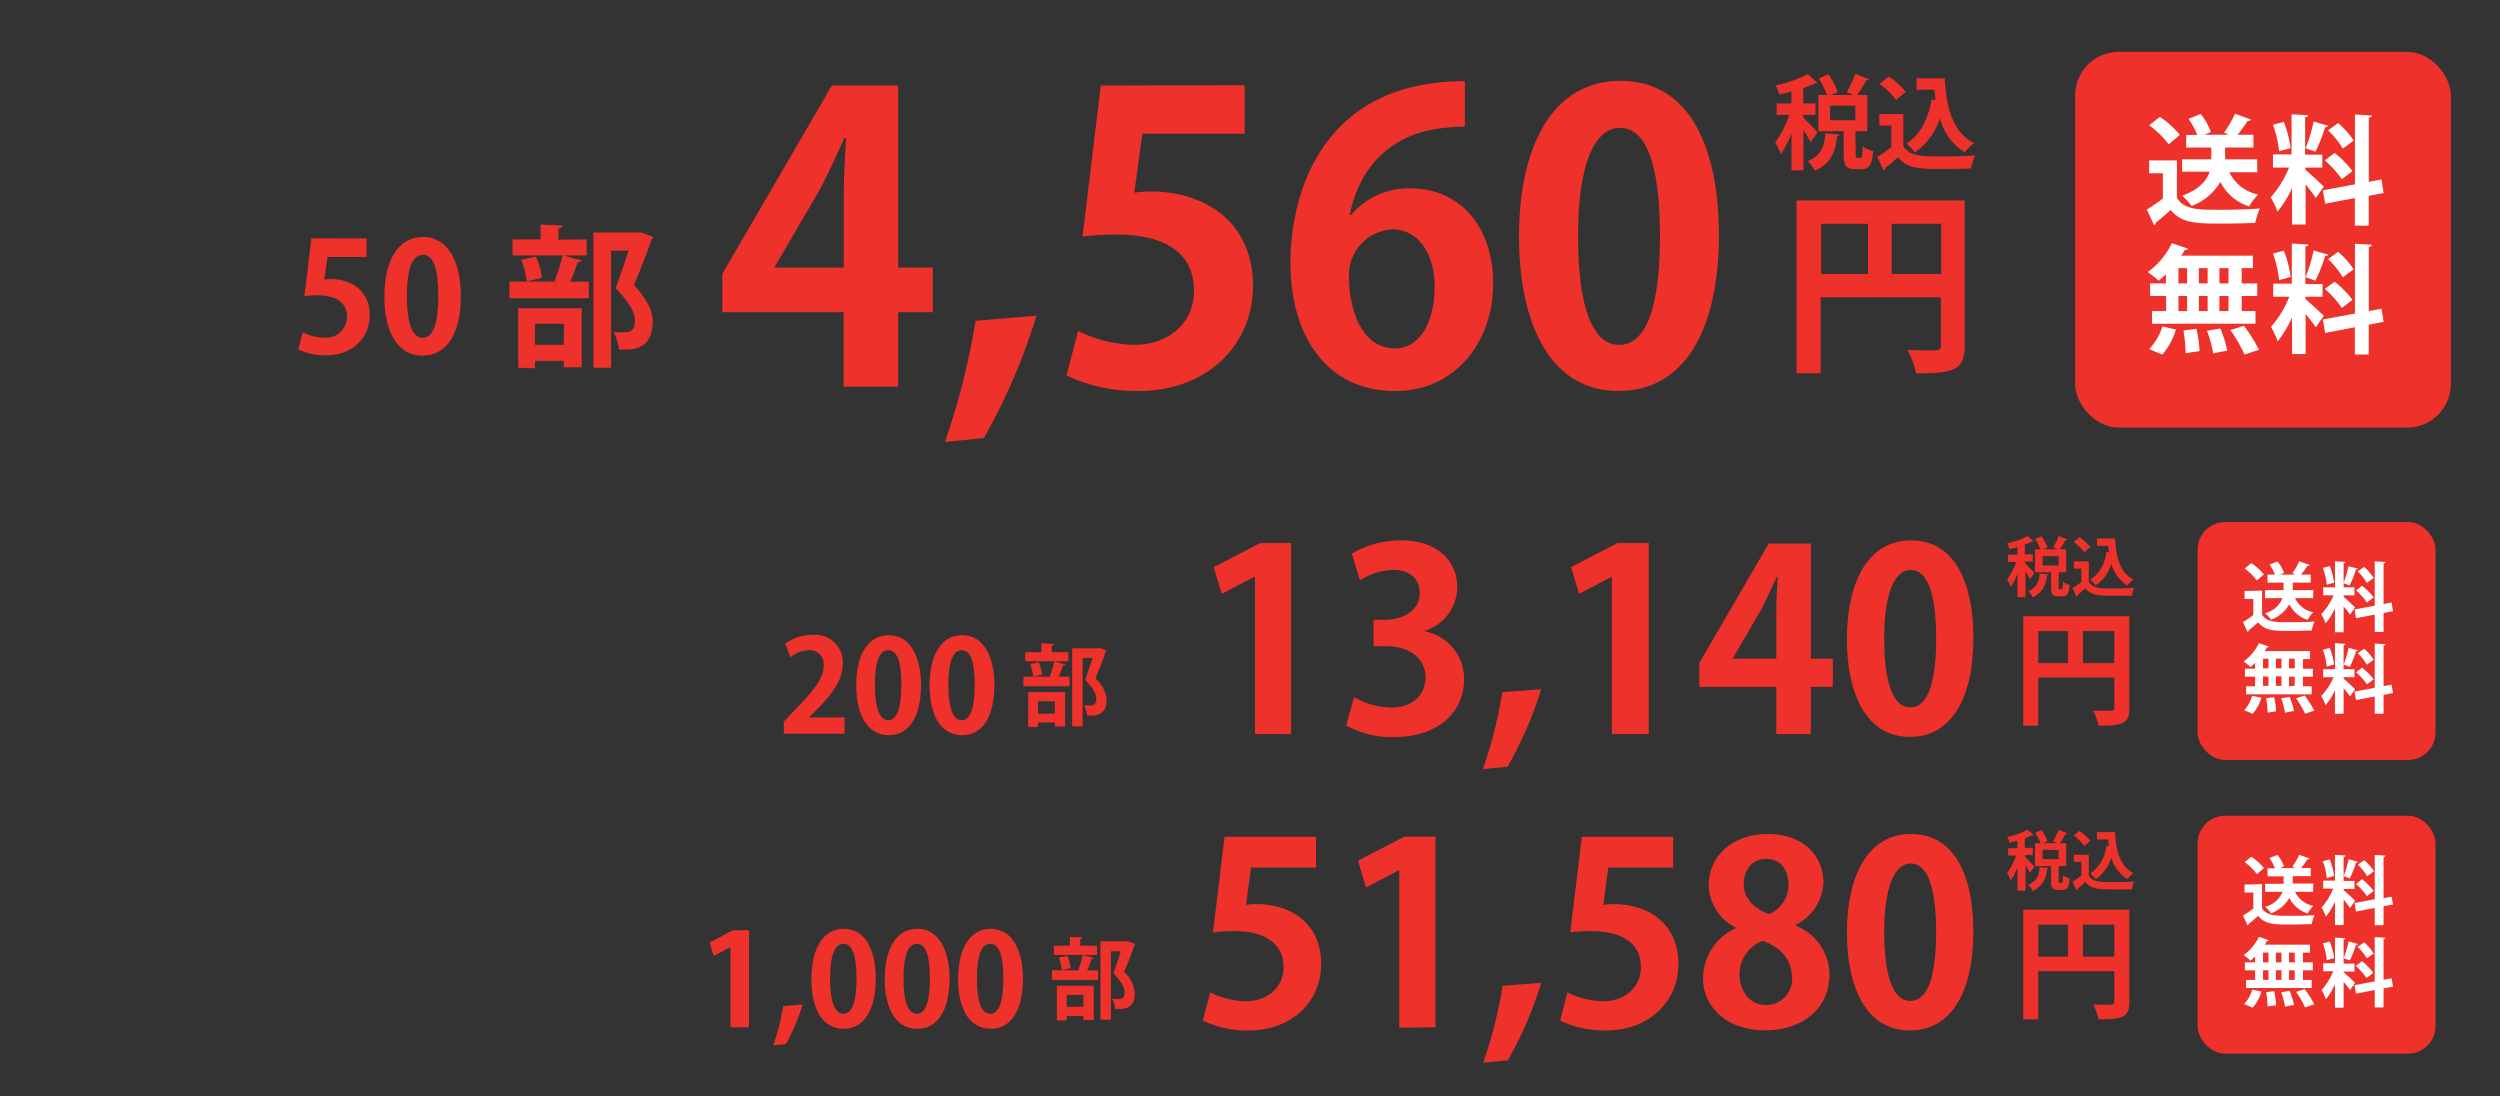 <svg xmlns="http://www.w3.org/2000/svg" viewBox="0 0 311.75 136.68"><rect x="0" y="0" width="311.75" height="136.68" fill="#333333" stroke="none"/><defs><style>.cls-1{fill:#ef312b;}.cls-2{fill:#fff;}.cls-3{fill:none;}</style></defs><g id="レイヤー_2" data-name="レイヤー 2"><g id="レイヤー_1-2" data-name="レイヤー 1"><path class="cls-1" d="M156.5,91.54V71.92h-.07l-4.08,2.13-1-3.33,5.79-3H161V91.54Z"/><path class="cls-1" d="M177.72,78.74a6,6,0,0,1,4.85,6c0,4-3.18,7.17-8.71,7.17a11.7,11.7,0,0,1-6-1.45l1-3.52a9.7,9.7,0,0,0,4.62,1.29c2.86,0,4.28-1.76,4.28-3.71,0-2.68-2.33-3.94-4.88-3.94h-1.6V77.29h1.51c1.86,0,4.25-1,4.25-3.33,0-1.67-1.1-2.89-3.31-2.89a8.38,8.38,0,0,0-4.15,1.29l-1-3.34a12.23,12.23,0,0,1,6.19-1.63c4.56,0,6.95,2.67,6.95,5.82a5.77,5.77,0,0,1-4.09,5.47Z"/><path class="cls-1" d="M192.19,85.94A48.3,48.3,0,0,1,188,95.6l-3.08.31a56.84,56.84,0,0,0,2.42-9.59Z"/><path class="cls-1" d="M201,91.54V71.92H201l-4.09,2.13-1-3.33,5.79-3h3.9V91.54Z"/><path class="cls-1" d="M225.81,91.54H221.5V85.66h-9.59v-3l8.65-14.88h5.25V82.14h2.74v3.52h-2.74Zm-9.75-9.4h5.44V76.22c0-1.38.1-2.89.19-4.3h-.12c-.73,1.51-1.29,2.83-2,4.18l-3.49,6Z"/><path class="cls-1" d="M230.31,79.72c0-7.24,2.67-12.33,8-12.33,5.6,0,7.77,5.53,7.77,12.14,0,7.86-2.93,12.36-7.93,12.36C232.64,91.89,230.31,86.35,230.31,79.72Zm7.92,8.49c2.14,0,3.21-3,3.21-8.59,0-5.38-1-8.55-3.17-8.55-2,0-3.31,2.89-3.31,8.55s1.17,8.59,3.24,8.59Z"/><path class="cls-1" d="M265.53,76.84V88.32c0,2-.95,2.17-3.84,2.17a7,7,0,0,0-.68-1.86c.6,0,1.26,0,1.72,0,.83,0,.92,0,.92-.38V84.5h-9.48v6H252.3V76.84Zm-11.36,1.85v4h3.7v-4Zm5.57,4h3.91v-4h-3.91Z"/><path class="cls-1" d="M252.58,70.3c.24.22,1,1,1.11,1.16l-.55.76a9.13,9.13,0,0,0-.56-.93v3.17h-1V71.53a7.66,7.66,0,0,1-.84,1.65,4.36,4.36,0,0,0-.45-.92,8.18,8.18,0,0,0,1.12-2.19h-1v-.9h1.17v-.94c-.32.09-.64.16-1,.23a2.66,2.66,0,0,0-.29-.71,9.44,9.44,0,0,0,2.55-.9l.78.69s-.12,0-.2,0a8.58,8.58,0,0,1-.93.37v1.21h1v.9h-1Zm2.86,1.33c0,.07-.08.12-.2.14a3,3,0,0,1-1.77,2.72,2.18,2.18,0,0,0-.56-.76,2.16,2.16,0,0,0,1.4-2.21Zm1.27,1.58c0,.23,0,.27.12.27h.26c.11,0,.15-.12.17-.92a2.52,2.52,0,0,0,.83.38c-.09,1.11-.32,1.42-.9,1.42h-.54c-.73,0-.88-.29-.88-1.15V71.36h-2V68.5h.67a6.18,6.18,0,0,0-.64-1.29l.78-.34a5.72,5.72,0,0,1,.74,1.39l-.52.24h1.76l-.53-.23a7.92,7.92,0,0,0,.68-1.44l1.09.43c0,.06-.11.09-.22.08a8.34,8.34,0,0,1-.73,1.16h.81v2.86h-.94Zm-2-3.86v1.16h2V69.35Z"/><path class="cls-1" d="M260.47,70v2.56c.5.82,1.47.82,2.89.82.93,0,2,0,2.77-.09a5.62,5.62,0,0,0-.3,1c-.6,0-1.44,0-2.23,0-1.81,0-2.78,0-3.56-.93-.36.32-.72.63-1,.88a.15.15,0,0,1-.11.16l-.49-1.07a9.15,9.15,0,0,0,1.11-.76V70.9h-.94V70Zm-1.17-3a6.13,6.13,0,0,1,1.37,1.22l-.77.65a6.18,6.18,0,0,0-1.31-1.29Zm2.2.15h2.24c.13,2.31.62,4.27,2.31,5.12a4.08,4.08,0,0,0-.76.74,4.54,4.54,0,0,1-2-2.7,5.11,5.11,0,0,1-1.95,2.7,4.48,4.48,0,0,0-.68-.7,4.79,4.79,0,0,0,2-3.47l.32.05c0-.26-.07-.55-.1-.83H261.5Z"/><rect class="cls-1" x="274.04" y="65.1" width="29.67" height="29.67" rx="3.44"/><path class="cls-2" d="M282.08,73.65v3c.58.94,1.71.94,3.34.94,1.07,0,2.34,0,3.2-.1a6.48,6.48,0,0,0-.35,1.13c-.69,0-1.66.06-2.57.06-2.09,0-3.21,0-4.11-1.07-.42.36-.84.72-1.19,1a.17.17,0,0,1-.13.19l-.57-1.23a11.83,11.83,0,0,0,1.29-.88v-2H279.9v-1Zm-1.34-3.43a6.85,6.85,0,0,1,1.57,1.42l-.88.74a7.44,7.44,0,0,0-1.52-1.49Zm7.7,4.37h-2.25a3.26,3.26,0,0,0,2.28,1.77,3.81,3.81,0,0,0-.71.94,3.91,3.91,0,0,1-2.28-1.94,4.42,4.42,0,0,1-2.28,1.92,3.78,3.78,0,0,0-.75-.81,3.17,3.17,0,0,0,2.18-1.88h-2.18v-1h2.31v-.94h-2v-1h.93a5.75,5.75,0,0,0-.69-1.25l1-.39a4.64,4.64,0,0,1,.82,1.42l-.49.22h1.89l-.36-.17a8.86,8.86,0,0,0,.86-1.49l1.28.46a.26.26,0,0,1-.27.11,12.79,12.79,0,0,1-.79,1.09h1.21v1h-2.24v.94h2.56Z"/><path class="cls-2" d="M292.25,74.43c.31.25,1.23,1.11,1.43,1.31l-.63.9c-.18-.27-.5-.68-.8-1v3.2h-1.08V75.85A7.93,7.93,0,0,1,290,77.73a7,7,0,0,0-.54-1.14A7.93,7.93,0,0,0,291,74.24H289.7v-1h1.47V70l1.32.07c0,.1-.08.14-.24.17v3h1.35v1h-1.35Zm-1.73-3.84a8.58,8.58,0,0,1,.54,2.07l-.91.26a8.54,8.54,0,0,0-.49-2.1Zm3.52.31c0,.07-.12.11-.25.11A12.25,12.25,0,0,1,293,73l-.77-.28a12.77,12.77,0,0,0,.62-2.1Zm4.37,5.32-1.18.22V78.8h-1.1V76.64l-2.34.45L293.61,76l2.52-.47V70l1.35.08c0,.08-.08.15-.25.18v5.06l1-.19Zm-3.87-3.17A8.25,8.25,0,0,1,296,74.49l-.84.64a8.56,8.56,0,0,0-1.35-1.5Zm.28-2.35A6.33,6.33,0,0,1,296,72.08l-.86.6A6.57,6.57,0,0,0,294,71.25Z"/><path class="cls-2" d="M281.21,83.38v-.72a6.79,6.79,0,0,1-.58.52,7.11,7.11,0,0,0-.85-.69,6.2,6.2,0,0,0,1.91-2.29l1.24.43c0,.08-.11.11-.25.1-.08.15-.17.31-.27.46h5.65v1h-.88v1.2h1.23v1h-1.23v1.19h1.09v1h-8.18v-1h1.12V84.38h-1.27v-1ZM282,87a5.38,5.38,0,0,1-1.08,2l-1.07-.43a4.54,4.54,0,0,0,1-1.8Zm.2-4.86v1.2h.68v-1.2Zm0,2.2v1.19h.68V84.38Zm.57,4.52a12.44,12.44,0,0,0-.18-1.8l1-.12a11.48,11.48,0,0,1,.24,1.76Zm1.73-6.72h-.69v1.2h.69Zm0,2.2h-.69v1.19h.69Zm.44,4.53a9.26,9.26,0,0,0-.48-1.79l1.05-.18a9.5,9.5,0,0,1,.55,1.76Zm1.21-5.53v-1.2h-.71v1.2Zm0,2.19V84.38h-.71v1.19ZM287.44,89a12.6,12.6,0,0,0-1.12-1.93l1.07-.34a13.93,13.93,0,0,1,1.2,1.89Z"/><path class="cls-2" d="M292.25,84.63c.31.25,1.23,1.11,1.43,1.32l-.63.9c-.18-.27-.5-.68-.8-1V89h-1.08V86.06A7.65,7.65,0,0,1,290,87.93a7.4,7.4,0,0,0-.54-1.14A7.88,7.88,0,0,0,291,84.45H289.7v-1h1.47V80.2l1.32.08c0,.09-.08.14-.24.17v3h1.35v1h-1.35Zm-1.73-3.83a8.47,8.47,0,0,1,.54,2.07l-.91.25a8.64,8.64,0,0,0-.49-2.1Zm3.52.31a.27.27,0,0,1-.25.11,12.25,12.25,0,0,1-.77,1.94l-.77-.28a12.61,12.61,0,0,0,.62-2.11Zm4.37,5.31-1.18.23V89h-1.1V86.85l-2.34.45-.18-1.06,2.52-.47V80.25l1.35.07c0,.09-.08.15-.25.18v5.06l1-.18Zm-3.87-3.16A7.92,7.92,0,0,1,296,84.7l-.84.64a8.56,8.56,0,0,0-1.35-1.5Zm.28-2.36A6.33,6.33,0,0,1,296,82.28l-.86.61A6.6,6.6,0,0,0,294,81.45Z"/><path class="cls-1" d="M105.31,91.5H97.74V90l1.35-1.44c2.29-2.37,3.63-3.92,3.63-5.55a1.76,1.76,0,0,0-1.89-1.94,4,4,0,0,0-2.26.88l-.65-1.69a5.75,5.75,0,0,1,3.39-1.09,3.43,3.43,0,0,1,3.78,3.62c0,2.14-1.46,3.9-3.22,5.68l-1,1v0h4.45Z"/><path class="cls-1" d="M106.77,85.48c0-3.68,1.36-6.27,4.08-6.27s4,2.82,4,6.18c0,4-1.49,6.29-4,6.29C108,91.68,106.77,88.86,106.77,85.48Zm4,4.32c1.09,0,1.63-1.53,1.63-4.37s-.49-4.35-1.62-4.35-1.68,1.47-1.68,4.35.6,4.37,1.65,4.37Z"/><path class="cls-1" d="M115.92,85.48c0-3.68,1.36-6.27,4.08-6.27s4,2.82,4,6.18c0,4-1.49,6.29-4,6.29C117.1,91.68,115.92,88.86,115.92,85.48Zm4,4.32c1.09,0,1.63-1.53,1.63-4.37s-.49-4.35-1.61-4.35-1.68,1.47-1.68,4.35.59,4.37,1.65,4.37Z"/><path class="cls-1" d="M130.91,84.32a12.39,12.39,0,0,0,.56-1.85l1.38.38c0,.09-.13.13-.29.13a13,13,0,0,1-.55,1.4h1.36v1.2h-5.75v-1.2h3.51Zm2.31-3v1.14h-5.36V81.33h2V80.22l1.58.08c0,.11-.09.18-.29.21v.82Zm-5,9.31V86.31h4.6v4.28h-1.29V90.1h-2.09v.54Zm.62-6.26a6.81,6.81,0,0,0-.38-1.58l1.06-.22a5.69,5.69,0,0,1,.43,1.54Zm2.69,3.08h-2.09V89h2.09Zm5.61-6.65.84.32a.2.2,0,0,1-.11.17c-.33,1-.77,2.12-1.28,3.3A4,4,0,0,1,138,87.23c0,2-1.42,2-2.09,2h-.36a2.8,2.8,0,0,0-.39-1.26c.32,0,.62,0,.82,0,.66,0,.73-.44.73-.87,0-.6-.39-1.26-1.39-2.35.36-1,.67-1.89.93-2.71H135v8.53h-1.3V80.85h3.23Z"/><path class="cls-1" d="M164.11,104.35v3.83H156l-.62,4.66a9,9,0,0,1,1.32-.1c4.15,0,8.05,2.33,8.05,7.46,0,4.56-3.49,8.3-9.09,8.3a12.78,12.78,0,0,1-5.66-1.23l.91-3.52a10.25,10.25,0,0,0,4.5,1.1c2.42,0,4.65-1.54,4.65-4.28s-2.11-4.46-6.13-4.46a20.25,20.25,0,0,0-2.67.16l1.44-11.92Z"/><path class="cls-1" d="M174.49,128.15V108.53h-.07l-4.08,2.14-1-3.34,5.78-3H179v23.77Z"/><path class="cls-1" d="M192.19,122.56a48.2,48.2,0,0,1-4.15,9.65l-3.08.31a56.84,56.84,0,0,0,2.42-9.59Z"/><path class="cls-1" d="M208.64,104.35v3.83h-8.08l-.63,4.66a9.08,9.08,0,0,1,1.32-.1c4.15,0,8.05,2.33,8.05,7.46,0,4.56-3.49,8.3-9.09,8.3a12.78,12.78,0,0,1-5.66-1.23l.91-3.52a10.32,10.32,0,0,0,4.5,1.1c2.42,0,4.66-1.54,4.66-4.28s-2.11-4.46-6.14-4.46a20.36,20.36,0,0,0-2.67.16l1.45-11.92Z"/><path class="cls-1" d="M216.44,115.67a6.06,6.06,0,0,1-3.36-5.22c0-3.93,3.23-6.45,7.35-6.45,4.72,0,6.95,3,6.95,6a6.15,6.15,0,0,1-3.49,5.34v.07a6.66,6.66,0,0,1,4.25,6.07c0,4.24-3.33,7-8,7-5.06,0-7.77-3.11-7.77-6.51a6.86,6.86,0,0,1,4.12-6.23Zm7,6.16c0-2.33-1.57-3.8-3.64-4.5a4.4,4.4,0,0,0-2.87,4.22c0,2,1.23,3.77,3.24,3.77A3.24,3.24,0,0,0,223.48,121.83Zm-6-11.6c0,1.82,1.32,3.08,3.17,3.77a4,4,0,0,0,2.42-3.62c0-1.63-.78-3.27-2.76-3.27S217.45,108.72,217.45,110.23Z"/><path class="cls-1" d="M230.31,116.33c0-7.23,2.67-12.33,8-12.33,5.6,0,7.77,5.54,7.77,12.14,0,7.86-2.93,12.36-7.93,12.36C232.64,128.5,230.31,123,230.31,116.33Zm7.92,8.49c2.14,0,3.21-3,3.21-8.59,0-5.37-1-8.55-3.17-8.55-2,0-3.31,2.89-3.31,8.55s1.17,8.59,3.24,8.59Z"/><path class="cls-1" d="M265.53,113.45v11.48c0,2-.95,2.18-3.84,2.18a6.9,6.9,0,0,0-.68-1.87c.6.05,1.26.05,1.72.05.83,0,.92,0,.92-.39v-3.79h-9.48v6H252.3V113.45Zm-11.36,1.85v4h3.7v-4Zm5.57,4h3.91v-4h-3.91Z"/><path class="cls-1" d="M252.58,106.92c.24.22,1,1,1.11,1.15l-.55.76a10.37,10.37,0,0,0-.56-.93v3.17h-1v-2.93a7.66,7.66,0,0,1-.84,1.65,4.61,4.61,0,0,0-.45-.92,7.89,7.89,0,0,0,1.12-2.19h-1v-.9h1.17v-.94c-.32.09-.64.16-1,.23a2.6,2.6,0,0,0-.29-.7,9.43,9.43,0,0,0,2.55-.91l.78.7s-.12,0-.2,0a8.66,8.66,0,0,1-.93.36v1.21h1v.9h-1Zm2.86,1.32c0,.07-.08.12-.2.14a2.94,2.94,0,0,1-1.77,2.72,2.27,2.27,0,0,0-.56-.76,2.14,2.14,0,0,0,1.4-2.2Zm1.27,1.58c0,.24,0,.27.12.27h.26c.11,0,.15-.12.17-.91a2.73,2.73,0,0,0,.83.37c-.09,1.11-.32,1.42-.9,1.42h-.54c-.73,0-.88-.29-.88-1.15V108h-2v-2.85h.67a6,6,0,0,0-.64-1.3l.78-.34a5.77,5.77,0,0,1,.74,1.4l-.52.24h1.76l-.53-.24a8.15,8.15,0,0,0,.68-1.43l1.09.42c0,.06-.11.09-.22.09a9.71,9.71,0,0,1-.73,1.16h.81V108h-.94Zm-2-3.86v1.17h2V106Z"/><path class="cls-1" d="M260.47,106.62v2.57c.5.81,1.47.81,2.89.81.93,0,2,0,2.77-.09a5.73,5.73,0,0,0-.3,1c-.6,0-1.44,0-2.23,0-1.81,0-2.78,0-3.56-.93-.36.31-.72.63-1,.87,0,.09,0,.14-.11.16l-.49-1.06a10.45,10.45,0,0,0,1.11-.76v-1.72h-.94v-.89Zm-1.17-3a6.15,6.15,0,0,1,1.37,1.23l-.77.64a6.18,6.18,0,0,0-1.31-1.29Zm2.2.15h2.24c.13,2.31.62,4.27,2.31,5.12a4.43,4.43,0,0,0-.76.74,4.55,4.55,0,0,1-2-2.69,5.08,5.08,0,0,1-1.95,2.69,4.48,4.48,0,0,0-.68-.7,4.76,4.76,0,0,0,2-3.47l.32.05c0-.26-.07-.54-.1-.83H261.5Z"/><rect class="cls-1" x="274.04" y="101.72" width="29.67" height="29.67" rx="3.44"/><path class="cls-2" d="M282.08,110.26v3c.58.94,1.71.94,3.34.94,1.07,0,2.34,0,3.2-.1a6.33,6.33,0,0,0-.35,1.14c-.69,0-1.66.05-2.57.05-2.09,0-3.21,0-4.11-1.07-.42.36-.84.73-1.19,1a.16.16,0,0,1-.13.18l-.57-1.23a13.29,13.29,0,0,0,1.29-.87v-2H279.9v-1Zm-1.34-3.43a7.08,7.08,0,0,1,1.57,1.42l-.88.75a7,7,0,0,0-1.52-1.49Zm7.7,4.38h-2.25a3.28,3.28,0,0,0,2.28,1.76,3.81,3.81,0,0,0-.71.94,3.87,3.87,0,0,1-2.28-1.94,4.42,4.42,0,0,1-2.28,1.92,4,4,0,0,0-.75-.81,3.16,3.16,0,0,0,2.18-1.87h-2.18v-1h2.31v-.93h-2v-1h.93A6,6,0,0,0,283,107l1-.39a4.8,4.8,0,0,1,.82,1.43l-.49.21h1.89l-.36-.17a8.48,8.48,0,0,0,.86-1.49l1.28.47a.28.28,0,0,1-.27.1,11.38,11.38,0,0,1-.79,1.09h1.21v1h-2.24v.93h2.56Z"/><path class="cls-2" d="M292.25,111c.31.25,1.23,1.11,1.43,1.31l-.63.91c-.18-.27-.5-.68-.8-1.06v3.2h-1.08v-2.93a8.06,8.06,0,0,1-1.13,1.87,7,7,0,0,0-.54-1.14,7.93,7.93,0,0,0,1.45-2.35H289.7v-1h1.47v-3.2l1.32.07c0,.1-.08.15-.24.17v3h1.35v1h-1.35Zm-1.73-3.83a8.47,8.47,0,0,1,.54,2.07l-.91.25a8.54,8.54,0,0,0-.49-2.1Zm3.52.3a.26.26,0,0,1-.25.12,13.06,13.06,0,0,1-.77,1.94l-.77-.28a12.89,12.89,0,0,0,.62-2.11Zm4.37,5.32-1.18.22v2.36h-1.1v-2.15l-2.34.45-.18-1.07,2.52-.46v-5.52l1.35.07c0,.09-.08.15-.25.18V112l1-.18Zm-3.87-3.16A7.89,7.89,0,0,1,296,111.1l-.84.65a8.22,8.22,0,0,0-1.35-1.5Zm.28-2.36a6.33,6.33,0,0,1,1.22,1.38l-.86.61a6.6,6.6,0,0,0-1.16-1.44Z"/><path class="cls-2" d="M281.21,120v-.72c-.19.18-.39.36-.58.51a7.11,7.11,0,0,0-.85-.69,6.17,6.17,0,0,0,1.91-2.28l1.24.43c0,.07-.11.11-.25.1a4.12,4.12,0,0,1-.27.45h5.65v1h-.88V120h1.23v1h-1.23v1.2h1.09v1h-8.18v-1h1.12V121h-1.27v-1Zm.79,3.65a5.42,5.42,0,0,1-1.08,2l-1.07-.44a4.47,4.47,0,0,0,1-1.8Zm.2-4.86V120h.68v-1.21Zm0,2.2v1.2h.68V121Zm.57,4.52a12.31,12.31,0,0,0-.18-1.79l1-.13a11.43,11.43,0,0,1,.24,1.77Zm1.73-6.72h-.69V120h.69Zm0,2.2h-.69v1.2h.69Zm.44,4.53a9.45,9.45,0,0,0-.48-1.79l1.05-.17a9.42,9.42,0,0,1,.55,1.75Zm1.21-5.52v-1.21h-.71V120Zm0,2.19V121h-.71v1.2Zm1.29,3.43a11.72,11.72,0,0,0-1.12-1.93l1.07-.35a13.41,13.41,0,0,1,1.2,1.9Z"/><path class="cls-2" d="M292.25,121.25c.31.25,1.23,1.1,1.43,1.31l-.63.9c-.18-.27-.5-.68-.8-1v3.2h-1.08v-2.94a7.65,7.65,0,0,1-1.13,1.87,7.3,7.3,0,0,0-.54-1.13,7.93,7.93,0,0,0,1.45-2.35H289.7v-1h1.47v-3.19l1.32.07c0,.09-.08.14-.24.17v3h1.35v1h-1.35Zm-1.73-3.84a8.58,8.58,0,0,1,.54,2.07l-.91.25a8.47,8.47,0,0,0-.49-2.09Zm3.52.31c0,.07-.12.11-.25.11a12.25,12.25,0,0,1-.77,1.94l-.77-.28a12.61,12.61,0,0,0,.62-2.11Zm4.37,5.32-1.18.22v2.36h-1.1v-2.16l-2.34.45-.18-1.06,2.52-.47v-5.52l1.35.08c0,.08-.08.15-.25.18v5.06l1-.19Zm-3.87-3.17a7.92,7.92,0,0,1,1.41,1.44l-.84.64a8.56,8.56,0,0,0-1.35-1.5Zm.28-2.35A6.33,6.33,0,0,1,296,118.9l-.86.6a6.57,6.57,0,0,0-1.16-1.43Z"/><path class="cls-1" d="M91.08,128.11v-10h0L89,119.21l-.51-1.69L91.4,116h2v12.1Z"/><path class="cls-1" d="M100.09,125.26A24.1,24.1,0,0,1,98,130.18l-1.57.16a28.59,28.59,0,0,0,1.23-4.88Z"/><path class="cls-1" d="M101.18,122.1c0-3.69,1.36-6.28,4.08-6.28s3.95,2.82,3.95,6.18c0,4-1.49,6.29-4,6.29C102.36,128.29,101.18,125.47,101.18,122.1Zm4,4.32c1.09,0,1.63-1.54,1.63-4.37s-.49-4.36-1.62-4.36-1.68,1.48-1.68,4.36.6,4.37,1.65,4.37Z"/><path class="cls-1" d="M110.33,122.1c0-3.69,1.36-6.28,4.08-6.28s4,2.82,4,6.18c0,4-1.49,6.29-4,6.29C111.51,128.29,110.33,125.47,110.33,122.1Zm4,4.32c1.09,0,1.63-1.54,1.63-4.37s-.49-4.36-1.61-4.36-1.68,1.48-1.68,4.36.59,4.37,1.65,4.37Z"/><path class="cls-1" d="M119.48,122.1c0-3.69,1.36-6.28,4.08-6.28s4,2.82,4,6.18c0,4-1.49,6.29-4,6.29C120.67,128.29,119.48,125.47,119.48,122.1Zm4,4.32c1.09,0,1.64-1.54,1.64-4.37s-.5-4.36-1.62-4.36-1.68,1.48-1.68,4.36.59,4.37,1.65,4.37Z"/><path class="cls-1" d="M134.47,120.93a12.63,12.63,0,0,0,.56-1.84l1.38.37c0,.09-.13.13-.28.13-.14.41-.36,1-.56,1.41h1.36v1.2h-5.75V121h3.51Zm2.32-3v1.15h-5.37v-1.15h2v-1.1l1.57.07c0,.11-.09.18-.28.21v.82Zm-5,9.31v-4.32h4.6v4.28h-1.29v-.5h-2.08v.54Zm.62-6.25a6.23,6.23,0,0,0-.38-1.58l1.06-.22a5.53,5.53,0,0,1,.43,1.53Zm2.69,3.07h-2.08v1.49h2.08Zm5.62-6.65.84.32a.28.28,0,0,1-.12.18c-.33,1-.77,2.12-1.27,3.3a4,4,0,0,1,1.35,2.62c0,2-1.42,2-2.08,2h-.37a3,3,0,0,0-.38-1.26c.32,0,.62,0,.81,0,.67,0,.73-.44.73-.87,0-.61-.38-1.26-1.39-2.35.37-1,.68-1.9.93-2.72h-1.24v8.53h-1.3v-9.78h3.23Z"/><path class="cls-1" d="M45.71,29.73v2.32H40.83l-.38,2.81a4.92,4.92,0,0,1,.8-.06c2.5,0,4.86,1.41,4.86,4.51,0,2.75-2.11,5-5.49,5a7.72,7.72,0,0,1-3.42-.74l.55-2.13a6.08,6.08,0,0,0,2.72.67,2.62,2.62,0,0,0,2.81-2.59c0-1.73-1.28-2.69-3.71-2.69a12.43,12.43,0,0,0-1.61.09l.87-7.2Z"/><path class="cls-1" d="M47.93,37c0-4.37,1.62-7.45,4.85-7.45s4.69,3.35,4.69,7.33c0,4.75-1.77,7.47-4.79,7.47C49.34,44.32,47.93,41,47.93,37Zm4.79,5.13c1.29,0,1.94-1.83,1.94-5.19s-.59-5.17-1.92-5.17-2,1.75-2,5.17.7,5.19,2,5.19Z"/><path class="cls-1" d="M69.16,35a22,22,0,0,0,1-3.17l2.38.65c-.08.15-.23.22-.5.22a22.25,22.25,0,0,1-.94,2.42h2.33v2.07h-9.9V35.11h6.05Zm4-5.15v2H63.91v-2h3.5V28l2.71.13c0,.19-.15.3-.49.36v1.4Zm-8.54,16V38.43h7.92V45.8H70.3V45H66.71v.93Zm1.06-10.77A11,11,0,0,0,65,32.39L66.84,32a10.13,10.13,0,0,1,.74,2.64Zm4.64,5.3H66.71V43H70.3ZM80,29l1.45.55a.43.43,0,0,1-.19.31c-.57,1.63-1.33,3.64-2.21,5.68,1.73,1.92,2.34,3.26,2.34,4.52,0,3.53-2.45,3.53-3.59,3.53-.21,0-.42,0-.63,0a4.87,4.87,0,0,0-.66-2.16c.55,0,1.06,0,1.41,0,1.13,0,1.25-.76,1.25-1.5,0-1-.67-2.16-2.39-4,.62-1.69,1.15-3.27,1.59-4.68H76.2V45.86H74V29h5.57Z"/><path class="cls-1" d="M112,48.21h-6.8V38.93H90.07V34.16l13.66-23.49H112v22.7h4.32v5.56H112ZM96.63,33.37h8.59V24c0-2.18.15-4.57.29-6.8h-.19c-1.15,2.38-2,4.47-3.18,6.6l-5.51,9.44Z"/><path class="cls-1" d="M129.25,39.37a75.85,75.85,0,0,1-6.56,15.25l-4.86.49A88.36,88.36,0,0,0,121.65,40Z"/><path class="cls-1" d="M155.21,10.62v6.06H142.45l-1,7.35a13.7,13.7,0,0,1,2.09-.15c6.55,0,12.71,3.68,12.71,11.77,0,7.2-5.51,13.11-14.35,13.11A20.29,20.29,0,0,1,133,46.82l1.44-5.56a16.2,16.2,0,0,0,7.1,1.74c3.82,0,7.35-2.43,7.35-6.75,0-4.52-3.33-7-9.68-7a33.8,33.8,0,0,0-4.22.24l2.28-18.82Z"/><path class="cls-1" d="M168.47,26.81a9.46,9.46,0,0,1,7.45-3.32c5.81,0,10.28,4.41,10.28,11.91,0,7.1-4.62,13.36-12.22,13.36-8.49,0-13.06-6.8-13.06-16,0-8.59,3.88-22.64,21.75-22.64v5.66a27.4,27.4,0,0,0-3.22.25c-6.91.94-10.18,5.81-11.13,10.77Zm10.43,8.94c0-3.92-1.89-7.15-5.31-7.15a5.72,5.72,0,0,0-5.37,6.11c.1,4.86,2.09,8.74,5.71,8.74C177.16,43.45,178.9,40,178.9,35.75Z"/><path class="cls-1" d="M189.42,29.54c0-11.42,4.23-19.46,12.67-19.46,8.83,0,12.26,8.74,12.26,19.16,0,12.42-4.62,19.52-12.51,19.52C193.1,48.76,189.42,40,189.42,29.54ZM201.94,43c3.37,0,5.06-4.77,5.06-13.56,0-8.49-1.54-13.5-5-13.5-3.18,0-5.22,4.57-5.22,13.5S198.61,43,201.89,43Z"/><path class="cls-1" d="M245,25V43.12c0,3.1-1.5,3.44-6.06,3.44a11.35,11.35,0,0,0-1.08-2.94c1,.07,2,.07,2.72.07,1.3,0,1.45,0,1.45-.61v-6h-15v9.47h-3V25ZM227.1,27.91v6.26h5.84V27.91Zm8.79,6.26h6.18V27.91h-6.18Z"/><path class="cls-1" d="M224.89,14.69c.38.34,1.52,1.51,1.76,1.82l-.87,1.2a14.78,14.78,0,0,0-.89-1.47v5H223.4V16.62a11.63,11.63,0,0,1-1.34,2.6,7.75,7.75,0,0,0-.7-1.45,12.69,12.69,0,0,0,1.76-3.45h-1.57V12.89h1.85V11.41c-.51.14-1,.26-1.52.36a4.36,4.36,0,0,0-.46-1.11,15.33,15.33,0,0,0,4-1.43l1.22,1.1c-.06.08-.18.08-.32.08a11.16,11.16,0,0,1-1.46.57v1.91h1.53v1.43h-1.53Zm4.52,2.09c0,.11-.13.19-.32.21-.21,1.7-.6,3.33-2.79,4.3a3.68,3.68,0,0,0-.89-1.2c1.82-.71,2.09-2,2.22-3.48Zm2,2.49c0,.37,0,.42.19.42H232c.18,0,.24-.19.27-1.44a3.81,3.81,0,0,0,1.31.59c-.14,1.76-.51,2.24-1.41,2.24h-.86c-1.16,0-1.4-.46-1.4-1.81V16.36h-3.16V11.85h1.06a9.61,9.61,0,0,0-1-2.06L228,9.26a8.86,8.86,0,0,1,1.16,2.2l-.82.39h2.78l-.84-.37a13.49,13.49,0,0,0,1.08-2.27l1.72.67a.37.37,0,0,1-.36.13,15,15,0,0,1-1.14,1.84h1.27v4.51h-1.48Zm-3.2-6.09V15h3.15V13.18Z"/><path class="cls-1" d="M237.34,14.22v4c.79,1.28,2.34,1.28,4.57,1.28,1.46,0,3.19,0,4.38-.14A8.13,8.13,0,0,0,245.8,21c-.94.05-2.26.07-3.51.07-2.86,0-4.38,0-5.62-1.46-.56.5-1.13,1-1.62,1.38a.22.22,0,0,1-.18.25l-.77-1.68a17.12,17.12,0,0,0,1.75-1.2v-2.7h-1.49V14.22Zm-1.83-4.69a9.51,9.51,0,0,1,2.15,1.93l-1.21,1a10,10,0,0,0-2.07-2Zm3.47.24h3.52c.21,3.64,1,6.74,3.66,8.08A6.32,6.32,0,0,0,245,19a7.09,7.09,0,0,1-3.09-4.26A8.11,8.11,0,0,1,238.78,19a6.2,6.2,0,0,0-1.07-1.11c1.72-1,2.74-3,3.15-5.48l.51.09c-.06-.42-.11-.86-.15-1.31H239Z"/><rect class="cls-1" x="258.77" y="6.47" width="46.85" height="46.85" rx="5.43"/><path class="cls-2" d="M271.46,20v4.67c.91,1.49,2.69,1.49,5.27,1.49,1.69,0,3.69-.05,5.06-.16a9.6,9.6,0,0,0-.56,1.79c-1.09.06-2.62.09-4.06.09-3.29,0-5.06,0-6.49-1.69-.64.57-1.31,1.15-1.87,1.59,0,.16-.05.25-.2.29l-.9-1.94a20.87,20.87,0,0,0,2-1.38V21.61H268V20Zm-2.12-5.42a11.21,11.21,0,0,1,2.49,2.24L270.43,18A11.37,11.37,0,0,0,268,15.62Zm12.15,6.9H278a5.13,5.13,0,0,0,3.59,2.78,6.54,6.54,0,0,0-1.12,1.49,6.15,6.15,0,0,1-3.59-3.06,7.07,7.07,0,0,1-3.6,3,5.87,5.87,0,0,0-1.18-1.28c2.21-.81,3.09-1.92,3.44-3h-3.44V19.87h3.65V18.4h-3.13V16.83H274a9.42,9.42,0,0,0-1.09-2l1.5-.62a7.79,7.79,0,0,1,1.29,2.25l-.78.34h3l-.57-.27a14.08,14.08,0,0,0,1.36-2.35l2,.73a.43.43,0,0,1-.43.17,20.47,20.47,0,0,1-1.25,1.72H281V18.4h-3.53v1.47h4Z"/><path class="cls-2" d="M287.51,21.2c.5.39,1.94,1.75,2.27,2.07l-1,1.43A19.11,19.11,0,0,0,287.51,23v5h-1.69V23.45A12.94,12.94,0,0,1,284,26.4a10.81,10.81,0,0,0-.84-1.79,12.8,12.8,0,0,0,2.28-3.71h-2V19.25h2.32v-5l2.07.12c0,.14-.11.22-.38.26v4.66h2.14V20.9h-2.14Zm-2.72-6a13.41,13.41,0,0,1,.85,3.27l-1.44.39a14.05,14.05,0,0,0-.76-3.31Zm5.55.49a.41.41,0,0,1-.39.17,20.12,20.12,0,0,1-1.22,3.06l-1.22-.44a19.65,19.65,0,0,0,1-3.32Zm6.9,8.38-1.86.35v3.72h-1.73V24.7l-3.7.7-.29-1.67,4-.74V14.28l2.11.12c0,.13-.11.24-.38.28v8l1.58-.3Zm-6.11-5a12.09,12.09,0,0,1,2.22,2.27l-1.32,1A13.18,13.18,0,0,0,289.9,20Zm.44-3.72a10.28,10.28,0,0,1,1.93,2.18l-1.35,1a10.73,10.73,0,0,0-1.84-2.27Z"/><path class="cls-2" d="M270.09,35.34V34.21a9.56,9.56,0,0,1-.92.8,10.91,10.91,0,0,0-1.34-1.08,9.57,9.57,0,0,0,3-3.61l2,.68c0,.12-.18.17-.38.16a7.71,7.71,0,0,1-.44.72h8.93v1.56h-1.4v1.9h1.94v1.57h-1.94v1.88h1.72v1.58h-12.9V38.79h1.76V36.91h-2V35.34Zm1.24,5.76a8.39,8.39,0,0,1-1.69,3.12L268,43.53a7.17,7.17,0,0,0,1.66-2.84Zm.32-7.66v1.9h1.08v-1.9Zm0,3.47v1.88h1.08V36.91Zm.9,7.14a19.28,19.28,0,0,0-.28-2.84L273.9,41a17.12,17.12,0,0,1,.39,2.78Zm2.74-10.61H274.2v1.9h1.09Zm0,3.47H274.2v1.88h1.09Zm.69,7.15a14.88,14.88,0,0,0-.77-2.82l1.67-.28a15.39,15.39,0,0,1,.86,2.76Zm1.91-8.72v-1.9h-1.13v1.9Zm0,3.45V36.91h-1.13v1.88Zm2,5.42a18.38,18.38,0,0,0-1.76-3.05l1.69-.54a21,21,0,0,1,1.88,3Z"/><path class="cls-2" d="M287.51,37.31c.5.4,1.94,1.75,2.27,2.07l-1,1.43a20.77,20.77,0,0,0-1.27-1.66v5h-1.69V39.56a13,13,0,0,1-1.79,3,11.3,11.3,0,0,0-.84-1.8A12.8,12.8,0,0,0,285.47,37h-2V35.37h2.32v-5l2.07.12c0,.15-.11.22-.38.26v4.67h2.14V37h-2.14Zm-2.72-6.05a13.53,13.53,0,0,1,.85,3.27l-1.44.4a13.83,13.83,0,0,0-.76-3.31Zm5.55.49a.41.41,0,0,1-.39.17A20.12,20.12,0,0,1,288.73,35l-1.22-.44a19.38,19.38,0,0,0,1-3.32Zm6.9,8.38-1.86.36v3.72h-1.73v-3.4l-3.7.71-.29-1.68,4-.74V30.4l2.11.11c0,.14-.11.24-.38.28v8l1.58-.29Zm-6.11-5a12.06,12.06,0,0,1,2.22,2.26c-1.28,1-1.31,1-1.32,1a12.89,12.89,0,0,0-2.13-2.37Zm.44-3.73a10.79,10.79,0,0,1,1.93,2.18l-1.35,1a11,11,0,0,0-1.84-2.27Z"/><rect class="cls-3" width="311.75" height="136.68"/></g></g></svg>